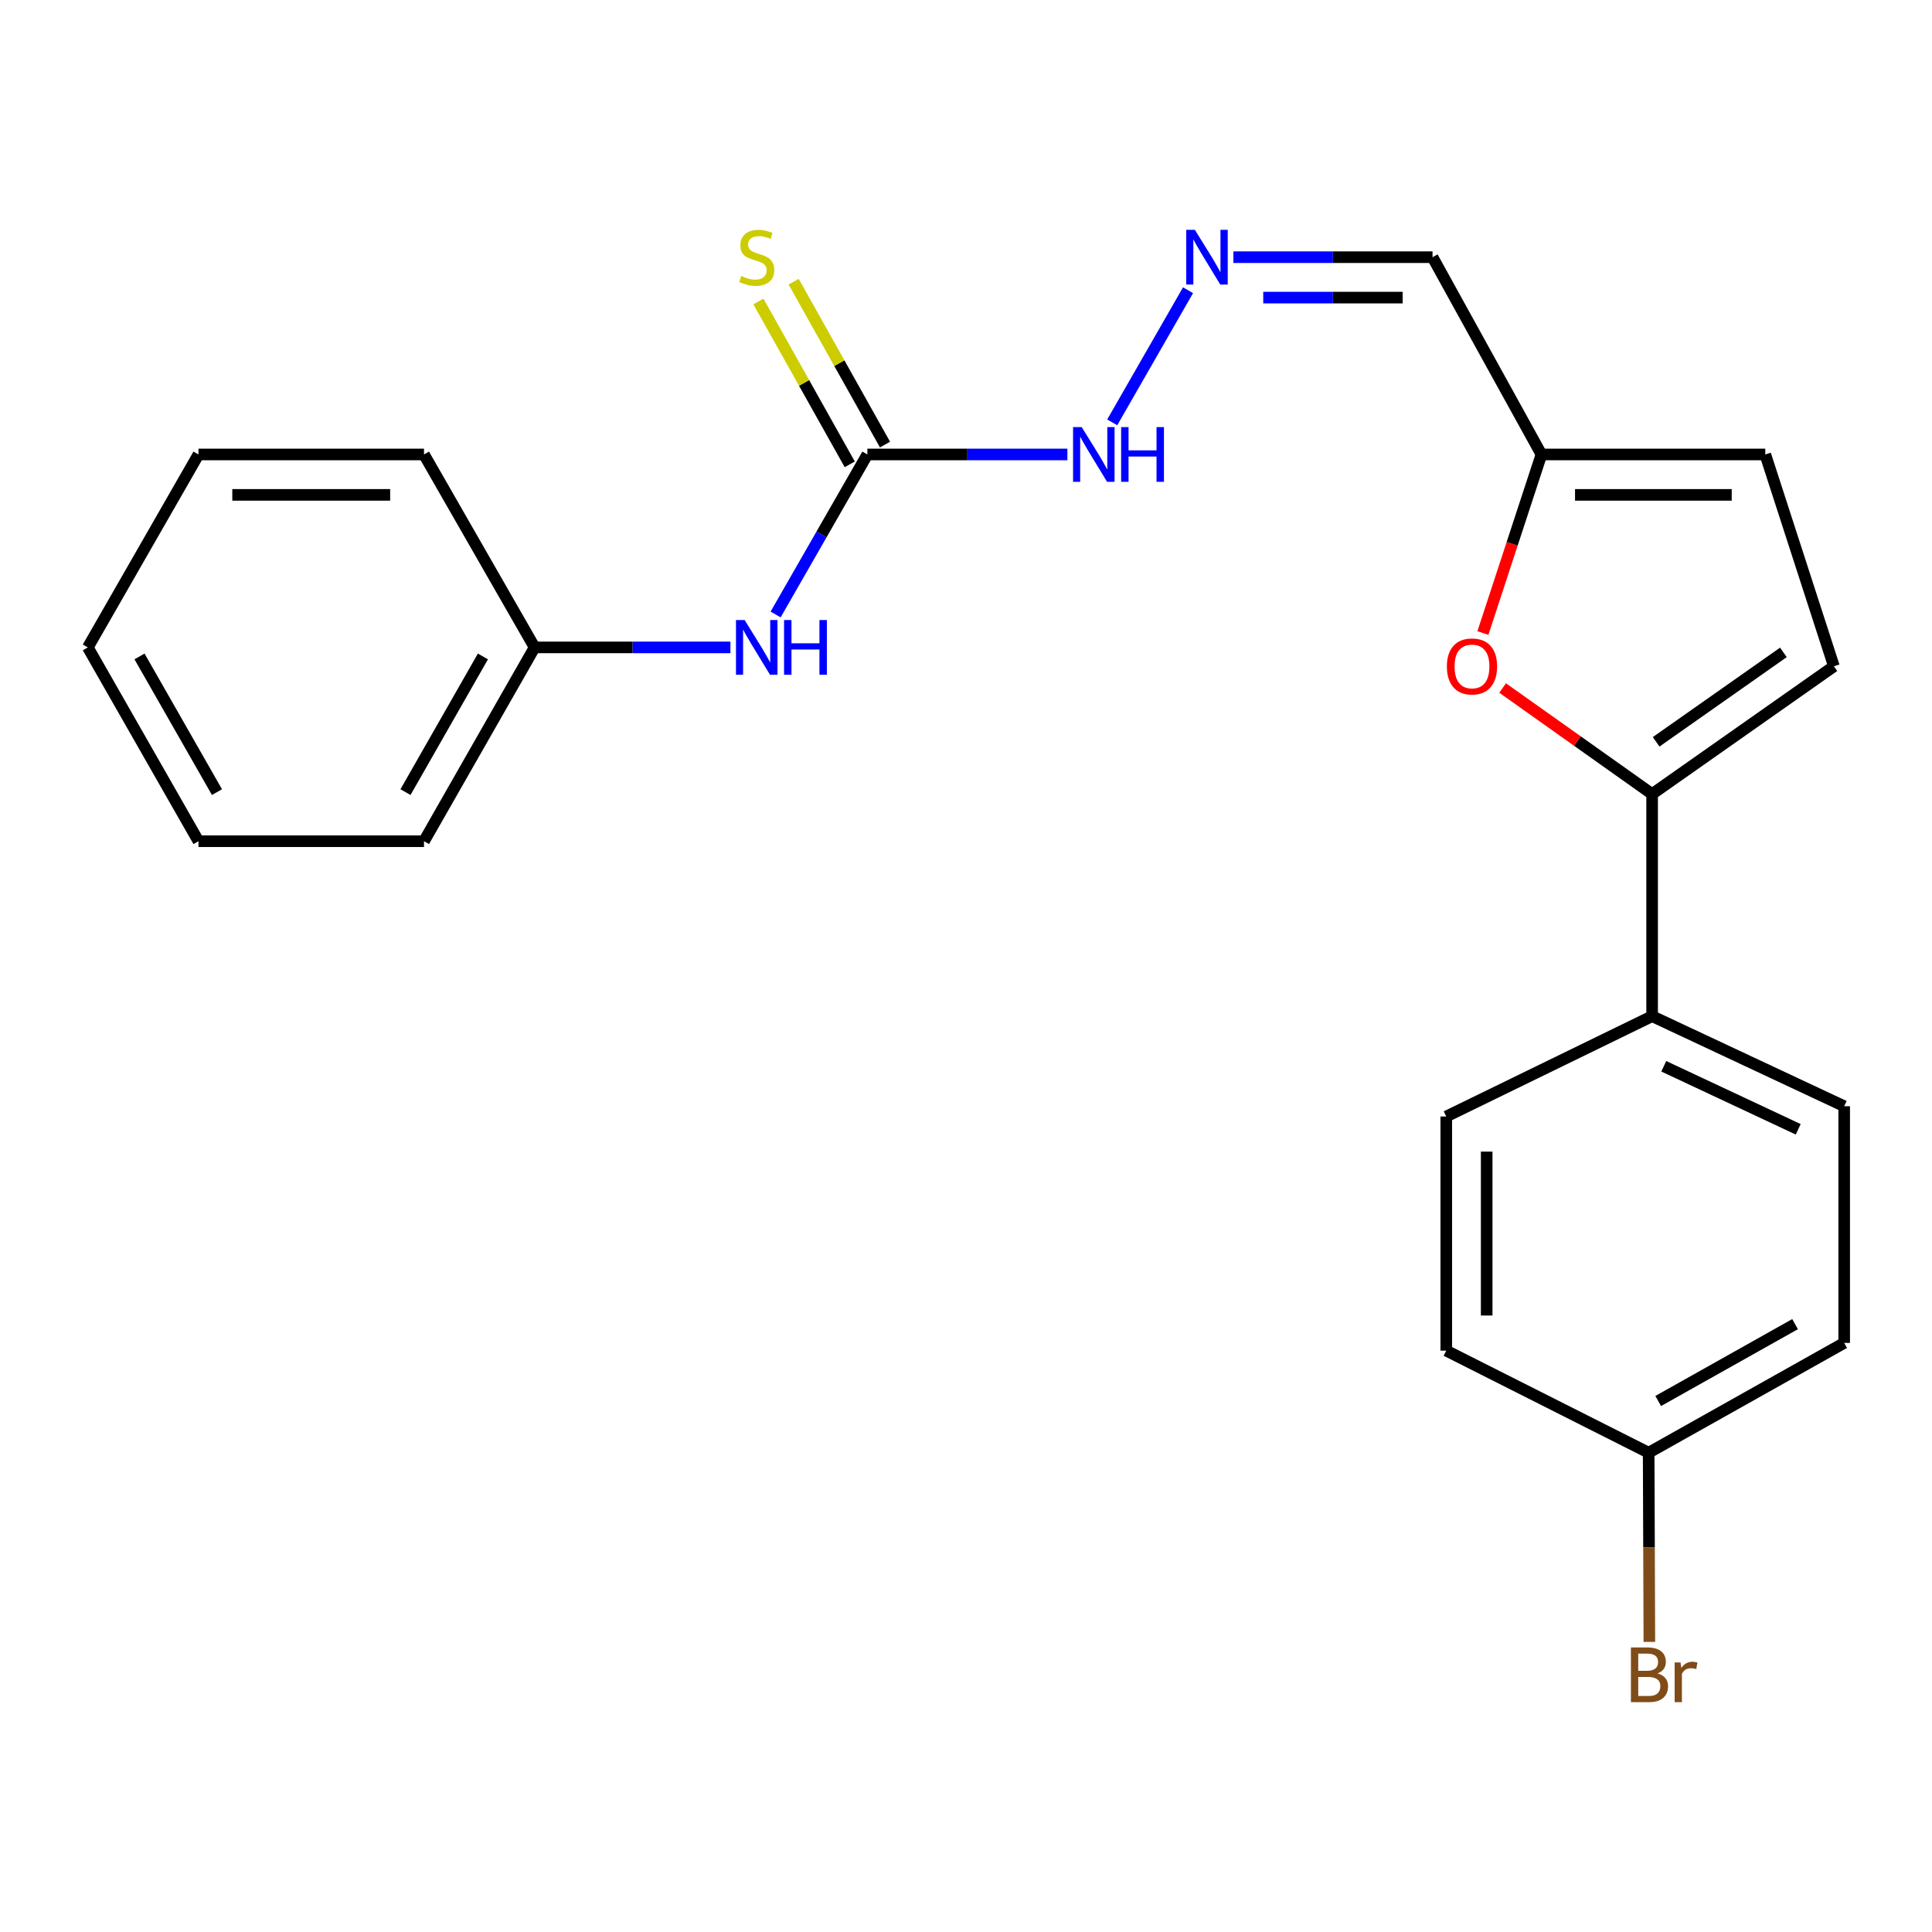 <?xml version='1.0' encoding='iso-8859-1'?>
<svg version='1.1' baseProfile='full'
              xmlns='http://www.w3.org/2000/svg'
                      xmlns:rdkit='http://www.rdkit.org/xml'
                      xmlns:xlink='http://www.w3.org/1999/xlink'
                  xml:space='preserve'
width='1000px' height='1000px' viewBox='0 0 1000 1000'>
<!-- END OF HEADER -->
<rect style='opacity:1.0;fill:#FFFFFF;stroke:none' width='1000' height='1000' x='0' y='0'> </rect>
<path class='bond-0' d='M 855.133,410.999 L 816.446,383.557' style='fill:none;fill-rule:evenodd;stroke:#000000;stroke-width:6px;stroke-linecap:butt;stroke-linejoin:miter;stroke-opacity:1' />
<path class='bond-0' d='M 816.446,383.557 L 777.759,356.115' style='fill:none;fill-rule:evenodd;stroke:#FF0000;stroke-width:6px;stroke-linecap:butt;stroke-linejoin:miter;stroke-opacity:1' />
<path class='bond-2' d='M 855.133,410.999 L 949.223,344.867' style='fill:none;fill-rule:evenodd;stroke:#000000;stroke-width:6px;stroke-linecap:butt;stroke-linejoin:miter;stroke-opacity:1' />
<path class='bond-2' d='M 857.218,383.966 L 923.082,337.674' style='fill:none;fill-rule:evenodd;stroke:#000000;stroke-width:6px;stroke-linecap:butt;stroke-linejoin:miter;stroke-opacity:1' />
<path class='bond-6' d='M 855.133,410.999 L 855.133,525.972' style='fill:none;fill-rule:evenodd;stroke:#000000;stroke-width:6px;stroke-linecap:butt;stroke-linejoin:miter;stroke-opacity:1' />
<path class='bond-3' d='M 767.544,327.662 L 782.699,281.445' style='fill:none;fill-rule:evenodd;stroke:#FF0000;stroke-width:6px;stroke-linecap:butt;stroke-linejoin:miter;stroke-opacity:1' />
<path class='bond-3' d='M 782.699,281.445 L 797.855,235.228' style='fill:none;fill-rule:evenodd;stroke:#000000;stroke-width:6px;stroke-linecap:butt;stroke-linejoin:miter;stroke-opacity:1' />
<path class='bond-1' d='M 448.951,235.228 L 500.718,235.228' style='fill:none;fill-rule:evenodd;stroke:#000000;stroke-width:6px;stroke-linecap:butt;stroke-linejoin:miter;stroke-opacity:1' />
<path class='bond-1' d='M 500.718,235.228 L 552.485,235.228' style='fill:none;fill-rule:evenodd;stroke:#0000FF;stroke-width:6px;stroke-linecap:butt;stroke-linejoin:miter;stroke-opacity:1' />
<path class='bond-7' d='M 448.951,235.228 L 425.204,276.642' style='fill:none;fill-rule:evenodd;stroke:#000000;stroke-width:6px;stroke-linecap:butt;stroke-linejoin:miter;stroke-opacity:1' />
<path class='bond-7' d='M 425.204,276.642 L 401.456,318.056' style='fill:none;fill-rule:evenodd;stroke:#0000FF;stroke-width:6px;stroke-linecap:butt;stroke-linejoin:miter;stroke-opacity:1' />
<path class='bond-9' d='M 458.073,230.112 L 434.434,187.961' style='fill:none;fill-rule:evenodd;stroke:#000000;stroke-width:6px;stroke-linecap:butt;stroke-linejoin:miter;stroke-opacity:1' />
<path class='bond-9' d='M 434.434,187.961 L 410.794,145.81' style='fill:none;fill-rule:evenodd;stroke:#CCCC00;stroke-width:6px;stroke-linecap:butt;stroke-linejoin:miter;stroke-opacity:1' />
<path class='bond-9' d='M 439.83,240.344 L 416.19,198.193' style='fill:none;fill-rule:evenodd;stroke:#000000;stroke-width:6px;stroke-linecap:butt;stroke-linejoin:miter;stroke-opacity:1' />
<path class='bond-9' d='M 416.19,198.193 L 392.551,156.042' style='fill:none;fill-rule:evenodd;stroke:#CCCC00;stroke-width:6px;stroke-linecap:butt;stroke-linejoin:miter;stroke-opacity:1' />
<path class='bond-5' d='M 949.223,344.867 L 913.711,235.228' style='fill:none;fill-rule:evenodd;stroke:#000000;stroke-width:6px;stroke-linecap:butt;stroke-linejoin:miter;stroke-opacity:1' />
<path class='bond-8' d='M 797.855,235.228 L 741.473,133.119' style='fill:none;fill-rule:evenodd;stroke:#000000;stroke-width:6px;stroke-linecap:butt;stroke-linejoin:miter;stroke-opacity:1' />
<path class='bond-23' d='M 797.855,235.228 L 913.711,235.228' style='fill:none;fill-rule:evenodd;stroke:#000000;stroke-width:6px;stroke-linecap:butt;stroke-linejoin:miter;stroke-opacity:1' />
<path class='bond-23' d='M 815.234,256.145 L 896.333,256.145' style='fill:none;fill-rule:evenodd;stroke:#000000;stroke-width:6px;stroke-linecap:butt;stroke-linejoin:miter;stroke-opacity:1' />
<path class='bond-4' d='M 638.392,133.119 L 689.933,133.119' style='fill:none;fill-rule:evenodd;stroke:#0000FF;stroke-width:6px;stroke-linecap:butt;stroke-linejoin:miter;stroke-opacity:1' />
<path class='bond-4' d='M 689.933,133.119 L 741.473,133.119' style='fill:none;fill-rule:evenodd;stroke:#000000;stroke-width:6px;stroke-linecap:butt;stroke-linejoin:miter;stroke-opacity:1' />
<path class='bond-4' d='M 653.854,154.036 L 689.933,154.036' style='fill:none;fill-rule:evenodd;stroke:#0000FF;stroke-width:6px;stroke-linecap:butt;stroke-linejoin:miter;stroke-opacity:1' />
<path class='bond-4' d='M 689.933,154.036 L 726.011,154.036' style='fill:none;fill-rule:evenodd;stroke:#000000;stroke-width:6px;stroke-linecap:butt;stroke-linejoin:miter;stroke-opacity:1' />
<path class='bond-10' d='M 614.922,150.222 L 575.684,218.618' style='fill:none;fill-rule:evenodd;stroke:#0000FF;stroke-width:6px;stroke-linecap:butt;stroke-linejoin:miter;stroke-opacity:1' />
<path class='bond-11' d='M 855.133,525.972 L 954.545,572.581' style='fill:none;fill-rule:evenodd;stroke:#000000;stroke-width:6px;stroke-linecap:butt;stroke-linejoin:miter;stroke-opacity:1' />
<path class='bond-11' d='M 861.165,551.902 L 930.754,584.528' style='fill:none;fill-rule:evenodd;stroke:#000000;stroke-width:6px;stroke-linecap:butt;stroke-linejoin:miter;stroke-opacity:1' />
<path class='bond-12' d='M 855.133,525.972 L 748.585,577.903' style='fill:none;fill-rule:evenodd;stroke:#000000;stroke-width:6px;stroke-linecap:butt;stroke-linejoin:miter;stroke-opacity:1' />
<path class='bond-14' d='M 378.071,335.094 L 327.392,335.094' style='fill:none;fill-rule:evenodd;stroke:#0000FF;stroke-width:6px;stroke-linecap:butt;stroke-linejoin:miter;stroke-opacity:1' />
<path class='bond-14' d='M 327.392,335.094 L 276.713,335.094' style='fill:none;fill-rule:evenodd;stroke:#000000;stroke-width:6px;stroke-linecap:butt;stroke-linejoin:miter;stroke-opacity:1' />
<path class='bond-15' d='M 954.545,572.581 L 954.545,695.084' style='fill:none;fill-rule:evenodd;stroke:#000000;stroke-width:6px;stroke-linecap:butt;stroke-linejoin:miter;stroke-opacity:1' />
<path class='bond-16' d='M 748.585,577.903 L 748.585,699.082' style='fill:none;fill-rule:evenodd;stroke:#000000;stroke-width:6px;stroke-linecap:butt;stroke-linejoin:miter;stroke-opacity:1' />
<path class='bond-16' d='M 769.501,596.08 L 769.501,680.905' style='fill:none;fill-rule:evenodd;stroke:#000000;stroke-width:6px;stroke-linecap:butt;stroke-linejoin:miter;stroke-opacity:1' />
<path class='bond-13' d='M 853.343,751.92 L 748.585,699.082' style='fill:none;fill-rule:evenodd;stroke:#000000;stroke-width:6px;stroke-linecap:butt;stroke-linejoin:miter;stroke-opacity:1' />
<path class='bond-17' d='M 853.343,751.92 L 853.526,800.883' style='fill:none;fill-rule:evenodd;stroke:#000000;stroke-width:6px;stroke-linecap:butt;stroke-linejoin:miter;stroke-opacity:1' />
<path class='bond-17' d='M 853.526,800.883 L 853.709,849.847' style='fill:none;fill-rule:evenodd;stroke:#7F4C19;stroke-width:6px;stroke-linecap:butt;stroke-linejoin:miter;stroke-opacity:1' />
<path class='bond-24' d='M 853.343,751.92 L 954.545,695.084' style='fill:none;fill-rule:evenodd;stroke:#000000;stroke-width:6px;stroke-linecap:butt;stroke-linejoin:miter;stroke-opacity:1' />
<path class='bond-24' d='M 858.281,725.157 L 929.123,685.372' style='fill:none;fill-rule:evenodd;stroke:#000000;stroke-width:6px;stroke-linecap:butt;stroke-linejoin:miter;stroke-opacity:1' />
<path class='bond-18' d='M 276.713,335.094 L 219.459,435.414' style='fill:none;fill-rule:evenodd;stroke:#000000;stroke-width:6px;stroke-linecap:butt;stroke-linejoin:miter;stroke-opacity:1' />
<path class='bond-18' d='M 249.959,339.774 L 209.881,409.998' style='fill:none;fill-rule:evenodd;stroke:#000000;stroke-width:6px;stroke-linecap:butt;stroke-linejoin:miter;stroke-opacity:1' />
<path class='bond-19' d='M 276.713,335.094 L 219.459,235.228' style='fill:none;fill-rule:evenodd;stroke:#000000;stroke-width:6px;stroke-linecap:butt;stroke-linejoin:miter;stroke-opacity:1' />
<path class='bond-20' d='M 219.459,435.414 L 102.732,435.414' style='fill:none;fill-rule:evenodd;stroke:#000000;stroke-width:6px;stroke-linecap:butt;stroke-linejoin:miter;stroke-opacity:1' />
<path class='bond-21' d='M 219.459,235.228 L 102.732,235.228' style='fill:none;fill-rule:evenodd;stroke:#000000;stroke-width:6px;stroke-linecap:butt;stroke-linejoin:miter;stroke-opacity:1' />
<path class='bond-21' d='M 201.95,256.145 L 120.241,256.145' style='fill:none;fill-rule:evenodd;stroke:#000000;stroke-width:6px;stroke-linecap:butt;stroke-linejoin:miter;stroke-opacity:1' />
<path class='bond-25' d='M 102.732,435.414 L 45.455,335.094' style='fill:none;fill-rule:evenodd;stroke:#000000;stroke-width:6px;stroke-linecap:butt;stroke-linejoin:miter;stroke-opacity:1' />
<path class='bond-25' d='M 112.305,409.995 L 72.211,339.771' style='fill:none;fill-rule:evenodd;stroke:#000000;stroke-width:6px;stroke-linecap:butt;stroke-linejoin:miter;stroke-opacity:1' />
<path class='bond-22' d='M 102.732,235.228 L 45.455,335.094' style='fill:none;fill-rule:evenodd;stroke:#000000;stroke-width:6px;stroke-linecap:butt;stroke-linejoin:miter;stroke-opacity:1' />
<path  class='atom-1' d='M 748.902 344.947
Q 748.902 338.147, 752.262 334.347
Q 755.622 330.547, 761.902 330.547
Q 768.182 330.547, 771.542 334.347
Q 774.902 338.147, 774.902 344.947
Q 774.902 351.827, 771.502 355.747
Q 768.102 359.627, 761.902 359.627
Q 755.662 359.627, 752.262 355.747
Q 748.902 351.867, 748.902 344.947
M 761.902 356.427
Q 766.222 356.427, 768.542 353.547
Q 770.902 350.627, 770.902 344.947
Q 770.902 339.387, 768.542 336.587
Q 766.222 333.747, 761.902 333.747
Q 757.582 333.747, 755.222 336.547
Q 752.902 339.347, 752.902 344.947
Q 752.902 350.667, 755.222 353.547
Q 757.582 356.427, 761.902 356.427
' fill='#FF0000'/>
<path  class='atom-5' d='M 618.474 118.959
L 627.754 133.959
Q 628.674 135.439, 630.154 138.119
Q 631.634 140.799, 631.714 140.959
L 631.714 118.959
L 635.474 118.959
L 635.474 147.279
L 631.594 147.279
L 621.634 130.879
Q 620.474 128.959, 619.234 126.759
Q 618.034 124.559, 617.674 123.879
L 617.674 147.279
L 613.994 147.279
L 613.994 118.959
L 618.474 118.959
' fill='#0000FF'/>
<path  class='atom-8' d='M 385.426 320.934
L 394.706 335.934
Q 395.626 337.414, 397.106 340.094
Q 398.586 342.774, 398.666 342.934
L 398.666 320.934
L 402.426 320.934
L 402.426 349.254
L 398.546 349.254
L 388.586 332.854
Q 387.426 330.934, 386.186 328.734
Q 384.986 326.534, 384.626 325.854
L 384.626 349.254
L 380.946 349.254
L 380.946 320.934
L 385.426 320.934
' fill='#0000FF'/>
<path  class='atom-8' d='M 405.826 320.934
L 409.666 320.934
L 409.666 332.974
L 424.146 332.974
L 424.146 320.934
L 427.986 320.934
L 427.986 349.254
L 424.146 349.254
L 424.146 336.174
L 409.666 336.174
L 409.666 349.254
L 405.826 349.254
L 405.826 320.934
' fill='#0000FF'/>
<path  class='atom-10' d='M 383.686 142.839
Q 384.006 142.959, 385.326 143.519
Q 386.646 144.079, 388.086 144.439
Q 389.566 144.759, 391.006 144.759
Q 393.686 144.759, 395.246 143.479
Q 396.806 142.159, 396.806 139.879
Q 396.806 138.319, 396.006 137.359
Q 395.246 136.399, 394.046 135.879
Q 392.846 135.359, 390.846 134.759
Q 388.326 133.999, 386.806 133.279
Q 385.326 132.559, 384.246 131.039
Q 383.206 129.519, 383.206 126.959
Q 383.206 123.399, 385.606 121.199
Q 388.046 118.999, 392.846 118.999
Q 396.126 118.999, 399.846 120.559
L 398.926 123.639
Q 395.526 122.239, 392.966 122.239
Q 390.206 122.239, 388.686 123.399
Q 387.166 124.519, 387.206 126.479
Q 387.206 127.999, 387.966 128.919
Q 388.766 129.839, 389.886 130.359
Q 391.046 130.879, 392.966 131.479
Q 395.526 132.279, 397.046 133.079
Q 398.566 133.879, 399.646 135.519
Q 400.766 137.119, 400.766 139.879
Q 400.766 143.799, 398.126 145.919
Q 395.526 147.999, 391.166 147.999
Q 388.646 147.999, 386.726 147.439
Q 384.846 146.919, 382.606 145.999
L 383.686 142.839
' fill='#CCCC00'/>
<path  class='atom-11' d='M 559.895 221.068
L 569.175 236.068
Q 570.095 237.548, 571.575 240.228
Q 573.055 242.908, 573.135 243.068
L 573.135 221.068
L 576.895 221.068
L 576.895 249.388
L 573.015 249.388
L 563.055 232.988
Q 561.895 231.068, 560.655 228.868
Q 559.455 226.668, 559.095 225.988
L 559.095 249.388
L 555.415 249.388
L 555.415 221.068
L 559.895 221.068
' fill='#0000FF'/>
<path  class='atom-11' d='M 580.295 221.068
L 584.135 221.068
L 584.135 233.108
L 598.615 233.108
L 598.615 221.068
L 602.455 221.068
L 602.455 249.388
L 598.615 249.388
L 598.615 236.308
L 584.135 236.308
L 584.135 249.388
L 580.295 249.388
L 580.295 221.068
' fill='#0000FF'/>
<path  class='atom-18' d='M 857.913 866.161
Q 860.633 866.921, 861.993 868.601
Q 863.393 870.241, 863.393 872.681
Q 863.393 876.601, 860.873 878.841
Q 858.393 881.041, 853.673 881.041
L 844.153 881.041
L 844.153 852.721
L 852.513 852.721
Q 857.353 852.721, 859.793 854.681
Q 862.233 856.641, 862.233 860.241
Q 862.233 864.521, 857.913 866.161
M 847.953 855.921
L 847.953 864.801
L 852.513 864.801
Q 855.313 864.801, 856.753 863.681
Q 858.233 862.521, 858.233 860.241
Q 858.233 855.921, 852.513 855.921
L 847.953 855.921
M 853.673 877.841
Q 856.433 877.841, 857.913 876.521
Q 859.393 875.201, 859.393 872.681
Q 859.393 870.361, 857.753 869.201
Q 856.153 868.001, 853.073 868.001
L 847.953 868.001
L 847.953 877.841
L 853.673 877.841
' fill='#7F4C19'/>
<path  class='atom-18' d='M 869.833 860.481
L 870.273 863.321
Q 872.433 860.121, 875.953 860.121
Q 877.073 860.121, 878.593 860.521
L 877.993 863.881
Q 876.273 863.481, 875.313 863.481
Q 873.633 863.481, 872.513 864.161
Q 871.433 864.801, 870.553 866.361
L 870.553 881.041
L 866.793 881.041
L 866.793 860.481
L 869.833 860.481
' fill='#7F4C19'/>
</svg>
